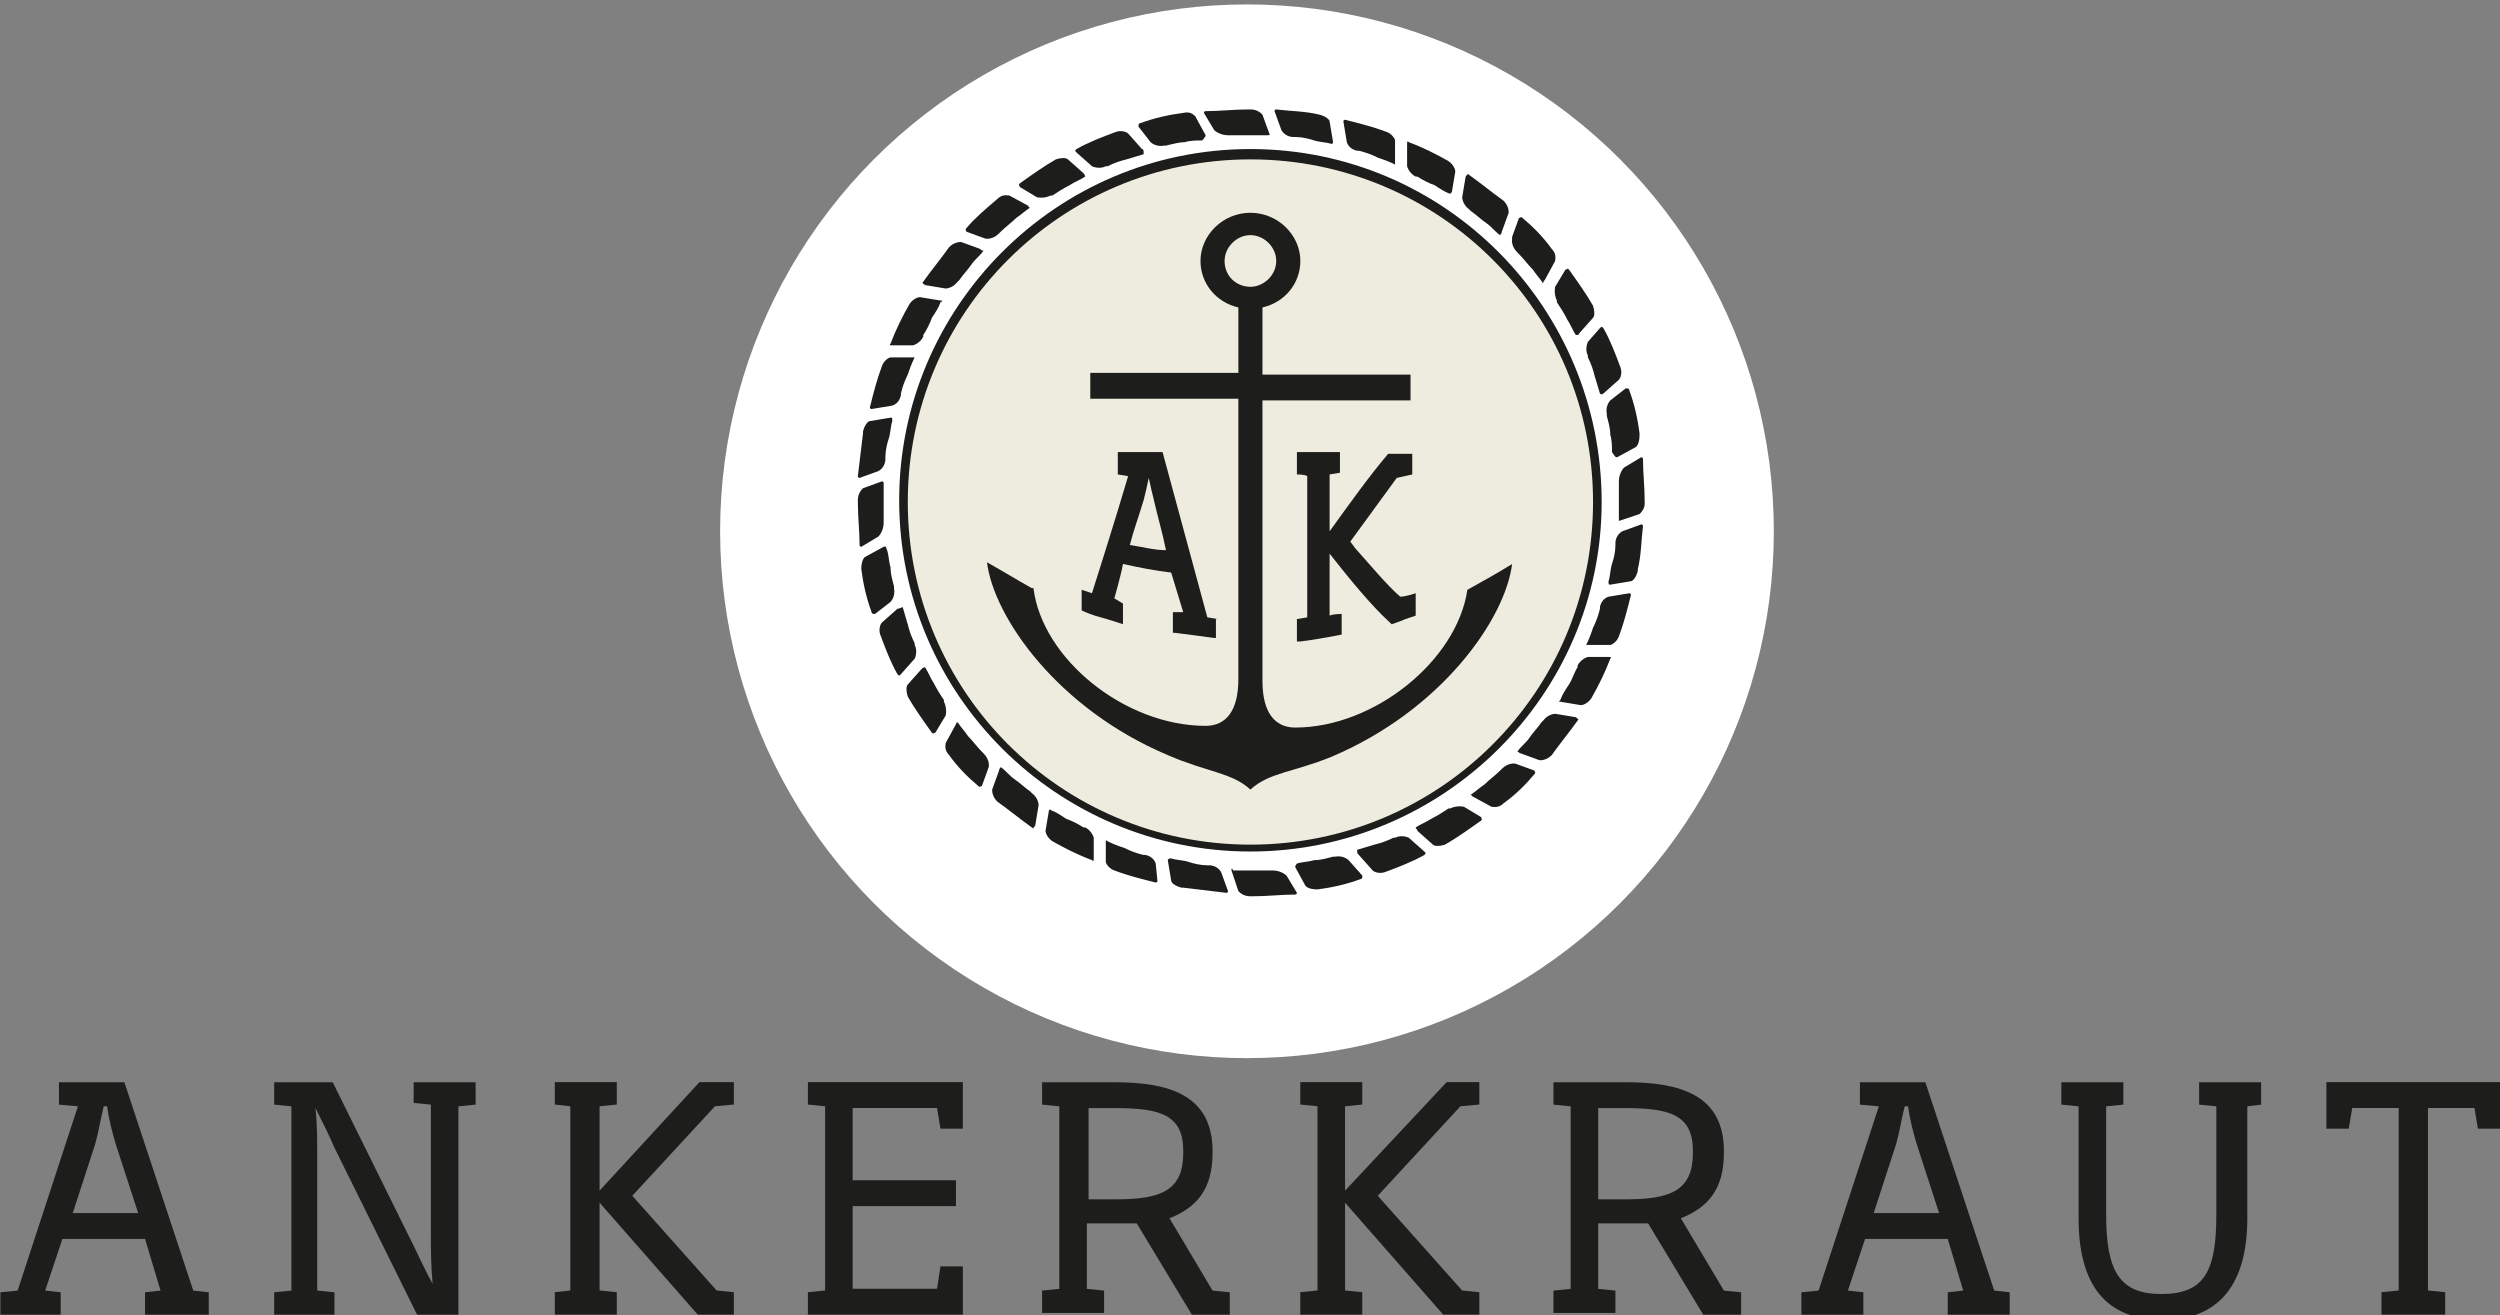 <svg xmlns="http://www.w3.org/2000/svg" xmlns:xlink="http://www.w3.org/1999/xlink" xml:space="preserve" id="Ebene_1" width="194" height="102.077" x="0" y="0" version="1.1"><rect width="100%" height="100%" fill="#808080" stroke="none"/><script/><defs id="defs343"><clipPath id="SVGID_00000020357675957461822300000003104316929800867760_"><use xlink:href="#SVGID_1_" id="use193" width="100%" height="100%" x="0" y="0" style="overflow:visible"/></clipPath><defs id="defs191"><path id="SVGID_1_" d="M-24.2 11.3h145.4v83.3H-24.2z"/></defs></defs><style id="style177" type="text/css">.st2,.st6{fill:#1d1d1b}.st6{fill-rule:evenodd;clip-rule:evenodd}</style><circle id="circle179" cx="96.765" cy="41.227" r="40.884" style="fill-rule:evenodd;clip-rule:evenodd;fill:#fff;stroke-width:1.336"/><path id="path182" d="M123.888 38.956c0-14.83-12.025-26.856-26.856-26.856-14.83 0-26.855 12.025-26.855 26.856 0 14.83 12.025 26.855 26.855 26.855s26.856-12.025 26.856-26.855" style="fill:#eeecdf;stroke-width:1.336"/><path id="path184" d="M97.032 12.368c-14.697 0-26.588 11.89-26.588 26.588 0 14.697 11.891 26.588 26.588 26.588s26.588-11.891 26.588-26.588-11.89-26.588-26.588-26.588m0 53.71c-14.964 0-27.256-12.158-27.256-27.256 0-14.964 12.159-27.256 27.256-27.256 15.098 0 27.257 12.292 27.257 27.39 0 14.964-12.292 27.122-27.257 27.122" class="st2" style="stroke-width:1.336"/><path id="path186" d="M109.592 36.818v-1.603h-1.871c-1.47 1.737-2.806 3.607-4.543 6.012v-4.41l.802-.133v-1.603h-3.34v1.737s.668 0 .801.134v10.955l-.801.134v1.737h.267c1.202-.134 3.207-.534 3.207-.534V47.64s-.668 0-.936.134v-4.81c1.47 1.87 3.207 4.008 4.677 5.344l.133.134s.802-.267 1.07-.4l.8-.268v-1.737s-.8.267-1.202.267c-1.069-.935-2.271-2.405-3.474-3.74l-.4-.535c1.069-1.47 3.607-4.944 3.607-4.944z" class="st2" style="stroke-width:1.336"/><path id="path188" d="M95.028 20.25c0-1.068.935-2.004 2.004-2.004 1.07 0 2.004.936 2.004 2.004 0 1.07-.935 2.005-2.004 2.005s-2.004-.802-2.004-2.005m18.839 25.52c-.802 5.478-7.215 10.688-13.36 10.688-1.604 0-2.54-1.202-2.54-3.607V31.072h11.49V29.07h-11.49v-5.211c1.738-.4 2.94-1.87 2.94-3.608 0-2.004-1.737-3.74-3.875-3.74s-3.874 1.736-3.874 3.74c0 1.737 1.202 3.207 2.94 3.608v5.077H84.606v2.004h11.49v21.779c0 2.404-.935 3.607-2.538 3.607-6.28 0-12.693-5.21-13.361-10.689h-.134c-1.202-.668-2.271-1.336-3.474-2.004.535 4.275 5.478 11.357 14.03 14.964 3.072 1.336 4.943 1.336 6.412 2.672 1.47-1.336 3.34-1.336 6.28-2.538 8.55-3.608 13.494-10.689 14.029-14.964-1.069.668-2.271 1.336-3.474 2.004" class="st2" style="stroke-width:1.336"/><path id="path196" d="M41.5 36.8c.2-.8.5-1.6.8-2.6.1-.4.2-.8.3-1.3.1.5.2.9.3 1.3.2.9.5 1.9.7 2.9-.7 0-1.4-.2-2.1-.3m5.1 4.3L46 41l-2.6-9.6h-2.6v1.3l.6.1c-.7 2.4-2.1 6.8-2.1 6.8l-.6-.2v1.2c.2.1.7.3 1.1.4s1.3.4 1.3.4v-1.2l-.5-.3s.4-1.4.5-2c.9.2 1.9.4 2.8.5l.7 2.3H44v1.2h.1c.8.1 1.6.2 2.3.3h.1v-1.1z" clip-path="url(#SVGID_00000020357675957461822300000003104316929800867760_)" style="fill:#1d1d1b" transform="matrix(1.336 0 0 1.336 32.232 -6.872)"/><path id="path240" d="M8.984 88.792c-.267-.935-.534-1.87-.668-2.94H8.05c-.267 1.07-.401 2.005-.668 2.94l-1.737 5.344h5.077ZM.032 102.019v-1.737l1.336-.133 4.677-14.297-1.47-.133v-1.737h5.077l5.345 16.167 1.202.133v1.737h-4.944v-1.737l1.203-.133-1.203-4.009H4.842l-1.336 4.009 1.203.133v1.737z" class="st2" style="stroke-width:1.336"/><path id="path242" d="M35.572 85.852v16.167h-3.206l-6.414-12.96c-.4-.935-.935-2.004-1.47-3.073.134 1.202.134 2.539.134 3.741v10.422l1.336.133v1.737h-4.676v-1.737l1.336-.133V85.852l-1.336-.133v-1.737h4.543l6.28 12.693c.4.801.935 2.004 1.47 2.94-.134-1.47-.134-2.807-.134-4.01V85.72l-1.337-.134v-1.603h4.81v1.737z" class="st2" style="stroke-width:1.336"/><path id="polygon244" d="M8.1 69.3V68h3.6v1.3l-1 .1v4.9l5.8-6.3h2v1.3l-1.1.1-4.8 5.2 4.9 5.5 1 .1v1.3h-2.1L10.7 75v5.1l1 .1v1.3H8.1v-1.3l.9-.1V69.4z" class="st2" transform="matrix(1.336 0 0 1.336 32.232 -6.872)"/><path id="polygon246" d="M30.3 69.5h-4.9v4.2h6v1.5h-6V80h4.9l.2-1.3h1.3v2.8h-9v-1.3l1-.1V69.4l-1-.1V68h9v2.7h-1.3z" class="st2" transform="matrix(1.336 0 0 1.336 32.232 -6.872)"/><path id="path248" d="M91.822 89.326c0-2.806-1.737-3.34-5.345-3.34h-2.004v7.081h2.138c3.474 0 5.21-.668 5.21-3.607zm.668 12.693-4.276-7.081H84.34v5.077l1.337.134v1.736h-4.81v-1.736l1.336-.134V85.852l-1.336-.133v-1.737h5.611c4.142 0 7.616.935 7.616 5.344v.134c0 2.94-1.336 4.275-3.34 5.077l3.34 5.612 1.336.133v1.737z" class="st2" style="stroke-width:1.336"/><path id="polygon250" d="M51.4 69.3V68H55v1.3l-1 .1v4.9l5.9-6.3h1.9v1.3l-1.1.1-4.8 5.2 4.9 5.5 1 .1v1.3h-2.1L54 75v5.1l1 .1v1.3h-3.6v-1.3l1-.1V69.4z" class="st2" transform="matrix(1.336 0 0 1.336 32.232 -6.872)"/><path id="path252" d="M131.37 89.326c0-2.806-1.737-3.34-5.345-3.34h-2.004v7.081h2.138c3.474 0 5.21-.668 5.21-3.607zm.801 12.693-4.275-7.081h-3.875v5.077l1.336.134v1.736h-4.81v-1.736l1.337-.134V85.852l-1.337-.133v-1.737h5.612c4.142 0 7.616.935 7.616 5.344v.134c0 2.94-1.336 4.275-3.34 5.077l3.34 5.612 1.336.133v1.737z" class="st2" style="stroke-width:1.336"/><path id="path254" d="M148.739 88.792c-.267-.935-.534-1.87-.668-2.94h-.267c-.268 1.07-.401 2.005-.668 2.94l-1.737 5.344h5.077zm-8.952 13.227v-1.737l1.336-.133 4.677-14.297-1.47-.133v-1.737h5.077l5.344 16.167 1.203.133v1.737h-4.81v-1.737l1.202-.133-1.202-4.009h-6.413l-1.336 4.009 1.202.133v1.737z" class="st2" style="stroke-width:1.336"/><path id="path256" d="M174.392 85.852v8.685c0 5.21-2.272 7.883-6.547 7.883-4.41 0-6.547-2.672-6.547-7.883v-8.685l-1.336-.133v-1.737h4.81v1.737l-1.336.133v8.418c0 4.409 1.069 6.146 4.275 6.146 3.34 0 4.276-1.737 4.276-6.146v-8.418l-1.336-.133v-1.737h4.81v1.737z" class="st2" style="stroke-width:1.336"/><g id="g268" transform="matrix(1.336 0 0 1.336 32.232 -6.872)"><defs id="defs259"><path id="SVGID_00000114765494565355618000000015540844452095255736_" d="M-24.2 11.3h145.4v83.3H-24.2z"/></defs><clipPath id="SVGID_00000008829582955782424240000012433812724980766132_"><use xlink:href="#SVGID_00000114765494565355618000000015540844452095255736_" id="use261" width="100%" height="100%" x="0" y="0" style="overflow:visible"/></clipPath><path id="polygon264" d="M115.2 69.5h-2.7l-.2 1.2H111V68h10.1v2.7h-1.3l-.2-1.2h-2.7v10.6l1 .1v1.3h-3.7v-1.3l1-.1z" clip-path="url(#SVGID_00000008829582955782424240000012433812724980766132_)" style="fill:#1d1d1b"/><path id="path266" d="m49.6 12.9-.4-1.1c-.1-.1-.3-.3-.7-.3h-.1c-.9 0-1.7.1-2.5.1-.1 0-.1.1-.1.1l.6 1s.3.3.8.3h2.3c.2 0 .1-.1.1-.1" clip-path="url(#SVGID_00000008829582955782424240000012433812724980766132_)" style="clip-rule:evenodd;fill:#1d1d1b;fill-rule:evenodd"/></g><path id="path270" d="m93.559 10.497-.802-1.47c-.134-.133-.401-.4-.935-.267-1.07.134-2.272.4-3.34.802-.134 0-.134.133-.134.267l.935 1.202s.4.401 1.069.268h.133c.535-.134 1.07-.268 1.47-.268.401-.133.935-.133 1.336-.133.267-.267.267-.401.267-.401" class="st6" style="stroke-width:1.336"/><path id="path272" d="m88.615 11.566-1.069-1.203c-.134-.133-.534-.267-.935-.133-1.069.4-2.138.801-3.073 1.336-.134.133-.134.133 0 .267l1.202 1.069s.535.267 1.07 0h.133c.534-.267.935-.4 1.47-.534.4-.134.935-.268 1.336-.401 0-.268 0-.401-.134-.401" class="st6" style="stroke-width:1.336"/><path id="path274" d="m84.072 13.436-1.202-1.068c-.134-.134-.535-.134-.935 0-.936.534-1.871 1.202-2.806 1.87-.134.134 0 .134 0 .267l1.336.802s.534.134 1.069-.134h.133c.401-.267.802-.534 1.336-.801.401-.268.802-.401 1.203-.668 0-.134-.134-.268-.134-.268" class="st6" style="stroke-width:1.336"/><path id="path276" d="m79.797 15.975-1.47-.802c-.134 0-.534-.133-.935.268-.935.801-1.737 1.47-2.405 2.27-.134.134 0 .134 0 .268l1.47.535s.534.133 1.068-.401l.134-.134c.4-.4.802-.668 1.203-1.069.4-.267.668-.534 1.068-.801 0 0-.133 0-.133-.134" class="st6" style="stroke-width:1.336"/><path id="path278" d="m76.056 19.315-1.47-.534c-.134 0-.534 0-.935.4-.668.936-1.336 1.737-2.004 2.673-.134.133 0 .133.133.267l1.604.267s.534 0 .935-.534l.133-.134c.268-.4.668-.802.936-1.202.267-.401.668-.668.935-1.07-.134 0-.134 0-.267-.133" class="st6" style="stroke-width:1.336"/><path id="path280" d="m72.983 23.323-1.604-.267c-.133 0-.534.134-.801.535-.535.935-1.07 2.004-1.47 3.073-.134.133 0 .133.134.133h1.603s.534-.133.802-.668v-.133c.267-.401.534-.936.668-1.336.267-.401.534-.802.668-1.203.267-.134.133-.134 0-.134" class="st6" style="stroke-width:1.336"/><path id="path282" d="M70.711 27.733h-1.603c-.134 0-.534.267-.668.668-.4 1.068-.668 2.137-.935 3.206 0 .134.133.134.133.134l1.604-.267s.534-.134.668-.802v-.134c.133-.534.267-.935.534-1.47.134-.4.267-.801.535-1.335z" class="st6" style="stroke-width:1.336"/><path id="path284" d="m69.108 32.409-1.603.267c-.134 0-.401.267-.535.802v.133c-.133 1.07-.267 2.272-.4 3.34 0 .134.133.134.133.134l1.47-.534s.534-.268.534-.936v-.133c0-.535.134-1.069.267-1.47.134-.4.134-.935.268-1.336 0-.267 0-.267-.134-.267" class="st6" style="stroke-width:1.336"/><path id="path286" d="m68.44 37.352-1.47.535c-.133.133-.4.4-.4.935v.134c0 1.202.133 2.271.133 3.34 0 .134.134.134.134.134l1.336-.802s.4-.401.4-1.069v-3.073c0-.134-.133-.134-.133-.134" class="st6" style="stroke-width:1.336"/><path id="path288" d="m68.574 42.43-1.47.801c-.134.134-.267.401-.267.935.133 1.07.4 2.272.801 3.34 0 .134.134.134.268.134l1.202-.935s.4-.4.267-1.069v-.133c-.133-.535-.267-.936-.267-1.47-.134-.401-.134-.935-.267-1.336-.134-.401-.134-.267-.267-.267" class="st6" style="stroke-width:1.336"/><path id="path290" d="m69.643 47.24-1.203 1.068c-.134.134-.267.535-.134.936.401 1.068.802 2.137 1.337 3.073.133.133.133.133.267 0l1.069-1.203s.267-.534 0-1.069v-.133a6.5 6.5 0 0 1-.535-1.47c-.133-.4-.267-.935-.4-1.336-.268.133-.401.133-.401.133" class="st6" style="stroke-width:1.336"/><path id="path292" d="m71.513 51.916-1.069 1.202c-.133.134-.133.535 0 .935.535.936 1.203 1.871 1.87 2.806.134.134.134 0 .268 0l.802-1.336s.133-.534-.134-1.069v-.133a12 12 0 0 1-.802-1.336c-.267-.401-.4-.802-.668-1.203-.133 0-.267.134-.267.134" class="st6" style="stroke-width:1.336"/><path id="path294" d="m74.185 56.191-.801 1.47c0 .134-.134.534.267.935.668.935 1.47 1.737 2.271 2.405.134.134.134 0 .267 0l.535-1.47s.133-.534-.401-1.068l-.134-.134c-.4-.4-.668-.802-1.069-1.203-.267-.4-.534-.668-.801-1.068 0 0-.134 0-.134.133" class="st6" style="stroke-width:1.336"/><path id="path296" d="m77.525 59.799-.534 1.47c0 .133 0 .534.4.935.936.668 1.738 1.336 2.673 2.004.134.133.134 0 .267-.134l.267-1.603s0-.535-.534-.935l-.134-.134c-.4-.267-.801-.668-1.202-.935-.4-.268-.668-.668-1.069-.936-.134.134-.134.268-.134.268" class="st6" style="stroke-width:1.336"/><path id="path298" d="m81.4 62.872-.267 1.603c0 .134.133.534.534.802.936.534 2.004 1.068 3.073 1.47.134.133.134 0 .134-.134v-1.604s-.134-.534-.668-.801h-.134a6.2 6.2 0 0 0-1.336-.668c-.4-.268-.801-.535-1.202-.668 0-.134-.134 0-.134 0" class="st6" style="stroke-width:1.336"/><path id="path300" d="M85.81 65.277v1.603c0 .134.266.534.667.668 1.07.4 2.138.668 3.207.935.133 0 .133-.133.133-.133l-.133-1.336s-.134-.535-.802-.669h-.133a6.5 6.5 0 0 1-1.47-.534c-.4-.134-.802-.267-1.336-.534-.134-.134-.134 0-.134 0" class="st6" style="stroke-width:1.336"/><path id="path302" d="m90.62 66.746.266 1.604c0 .133.268.4.802.534h.134c1.068.134 2.27.267 3.34.4.133 0 .133-.133.133-.133l-.534-1.47s-.267-.534-.935-.534h-.134c-.534 0-1.069-.133-1.47-.267-.4-.134-.935-.134-1.336-.267-.267 0-.267.133-.267.133" class="st6" style="stroke-width:1.336"/><path id="path304" d="m95.563 67.548.534 1.603c.134.134.4.401.935.401h.134c1.202 0 2.271-.134 3.34-.134.134 0 .134-.133.134-.133l-.802-1.336s-.4-.401-1.069-.401h-3.073c-.133-.267-.133-.134-.133 0" class="st6" style="stroke-width:1.336"/><path id="path306" d="m100.506 67.28.802 1.47c.133.134.4.268.935.268 1.069-.134 2.271-.401 3.34-.802.134 0 .134-.134.134-.267l-1.069-1.203s-.4-.4-1.069-.267h-.133c-.535.134-.936.267-1.47.267-.401.134-.935.134-1.336.268-.134.133-.134.267-.134.267" class="st6" style="stroke-width:1.336"/><path id="path308" d="m105.45 66.345 1.069 1.203c.133.134.534.267.935.134 1.069-.401 2.138-.802 3.073-1.337.133-.133.133-.133 0-.267l-1.203-1.069s-.534-.267-1.069 0h-.133c-.535.268-.935.401-1.47.535-.4.133-.935.267-1.336.4 0 .268 0 .268.134.401" class="st6" style="stroke-width:1.336"/><path id="path310" d="m109.992 64.475 1.203 1.069c.133.133.534.133.935 0 .935-.535 1.87-1.203 2.806-1.87.134-.134 0-.134 0-.268l-1.336-.802s-.535-.133-1.07.134h-.133c-.4.267-.801.534-1.336.802-.4.267-.801.4-1.202.668 0 .133.133.133.133.267" class="st6" style="stroke-width:1.336"/><path id="path312" d="m114.268 61.803 1.47.801c.133 0 .534.134.935-.267.935-.668 1.737-1.47 2.405-2.271.133-.134 0-.134 0-.267l-1.47-.535s-.534-.133-1.069.401l-.133.134c-.401.4-.802.668-1.203 1.069-.4.267-.668.534-1.069.801z" class="st6" style="stroke-width:1.336"/><path id="path314" d="m118.009 58.463 1.47.534c.133 0 .534 0 .935-.4.668-.936 1.336-1.738 2.004-2.673.134-.134 0-.134-.134-.267l-1.603-.267s-.534 0-.935.534l-.134.134c-.267.4-.668.801-.935 1.202s-.668.668-.935 1.069c.133 0 .133.134.267.134" class="st6" style="stroke-width:1.336"/><path id="path316" d="m121.082 54.454 1.603.268c.134 0 .535-.134.802-.535.534-.935 1.069-2.004 1.47-3.073.133-.134 0-.134-.134-.134h-1.603s-.535.134-.802.669v.133c-.267.4-.4.935-.668 1.336-.267.401-.534.802-.668 1.203-.134.133-.134.133 0 .133" class="st6" style="stroke-width:1.336"/><path id="path318" d="M123.353 50.045h1.604c.133 0 .534-.267.668-.668.4-1.069.668-2.138.935-3.206 0-.134-.134-.134-.134-.134l-1.603.267s-.534.134-.668.802v.133a6.5 6.5 0 0 1-.535 1.47c-.133.4-.267.802-.534 1.336z" class="st6" style="stroke-width:1.336"/><path id="path320" d="m124.957 45.369 1.603-.267c.133 0 .4-.268.534-.802v-.134c.268-1.068.268-2.27.401-3.34 0-.133-.133-.133-.133-.133l-1.47.534s-.535.267-.535.935v.134c0 .534-.133 1.069-.267 1.47-.133.4-.133.935-.267 1.336 0 .267 0 .267.134.267" class="st6" style="stroke-width:1.336"/><path id="path322" d="m125.625 40.425 1.603-.534c.134-.134.4-.4.4-.802v-.133c0-1.203-.133-2.272-.133-3.34 0-.134-.133-.134-.133-.134l-1.337.801s-.4.401-.4 1.07v3.072c-.134 0 0 0 0 0" class="st6" style="stroke-width:1.336"/><path id="path324" d="m125.491 35.482 1.47-.802c.133-.133.267-.4.267-.935v-.134c-.134-1.069-.4-2.271-.802-3.34 0-.134-.133-.134-.267-.134l-1.202.936s-.401.4-.268 1.069v.133c.134.535.268.935.268 1.47.133.4.133.935.133 1.336.267.4.267.4.401.4" class="st6" style="stroke-width:1.336"/><path id="path326" d="m124.422 30.538 1.203-1.069c.133-.133.267-.534.133-.935-.4-1.069-.801-2.138-1.336-3.073-.133-.133-.133-.133-.267 0l-.935 1.07s-.268.533 0 1.068v.134c.267.534.4.935.534 1.47.134.4.267.934.4 1.335.135.134.268 0 .268 0" class="st6" style="stroke-width:1.336"/><path id="path328" d="m122.552 25.862 1.068-1.202c.134-.134.134-.535 0-.936-.534-.935-1.202-1.87-1.87-2.806-.134-.133-.134 0-.267 0l-.802 1.337s-.134.534.134 1.068v.134c.267.4.534.802.801 1.336.268.401.401.802.668 1.203.134 0 .268 0 .268-.134" class="st6" style="stroke-width:1.336"/><path id="path330" d="m119.88 21.72.801-1.47c0-.133.134-.534-.267-.935-.668-.935-1.47-1.737-2.271-2.405-.134-.133-.134 0-.268 0l-.534 1.47v.134s-.134.534.4 1.068l.134.134c.401.4.668.802 1.07 1.202.266.401.534.669.8 1.07 0-.134.134-.268.134-.268" class="st6" style="stroke-width:1.336"/><path id="path332" d="m116.54 17.98.534-1.47c0-.134 0-.535-.401-.936-.935-.668-1.737-1.336-2.672-2.004-.134-.134-.134 0-.268.134l-.267 1.603s0 .534.535.935l.133.134c.401.267.802.668 1.203.935.4.267.668.668 1.069.935.133-.133.133-.267.133-.267" class="st6" style="stroke-width:1.336"/><path id="path334" d="m112.665 14.906.267-1.603c0-.134-.134-.535-.535-.802-.935-.534-2.004-1.069-3.073-1.47-.133-.133-.133 0-.133.134v1.737s.133.534.668.802h.133c.401.267.936.534 1.336.668.401.267.802.534 1.203.668z" class="st6" style="stroke-width:1.336"/><path id="path336" d="M108.255 12.501v-1.603c0-.134-.267-.535-.668-.668-1.068-.401-2.137-.668-3.206-.935-.134 0-.134.133-.134.133l.267 1.603s.134.535.802.668h.134c.534.134.935.268 1.47.535.4.134.801.267 1.335.534z" class="st6" style="stroke-width:1.336"/><path id="path338" d="m103.446 11.031-.268-1.603c0-.133-.267-.4-.801-.534-1.07-.268-2.272-.268-3.34-.401-.134 0-.134.133-.134.133l.534 1.47s.268.535.936.535h.133c.535 0 1.069.133 1.47.267.4.133.935.133 1.336.267.134 0 .134-.134.134-.134" class="st6" style="stroke-width:1.336"/></svg>
